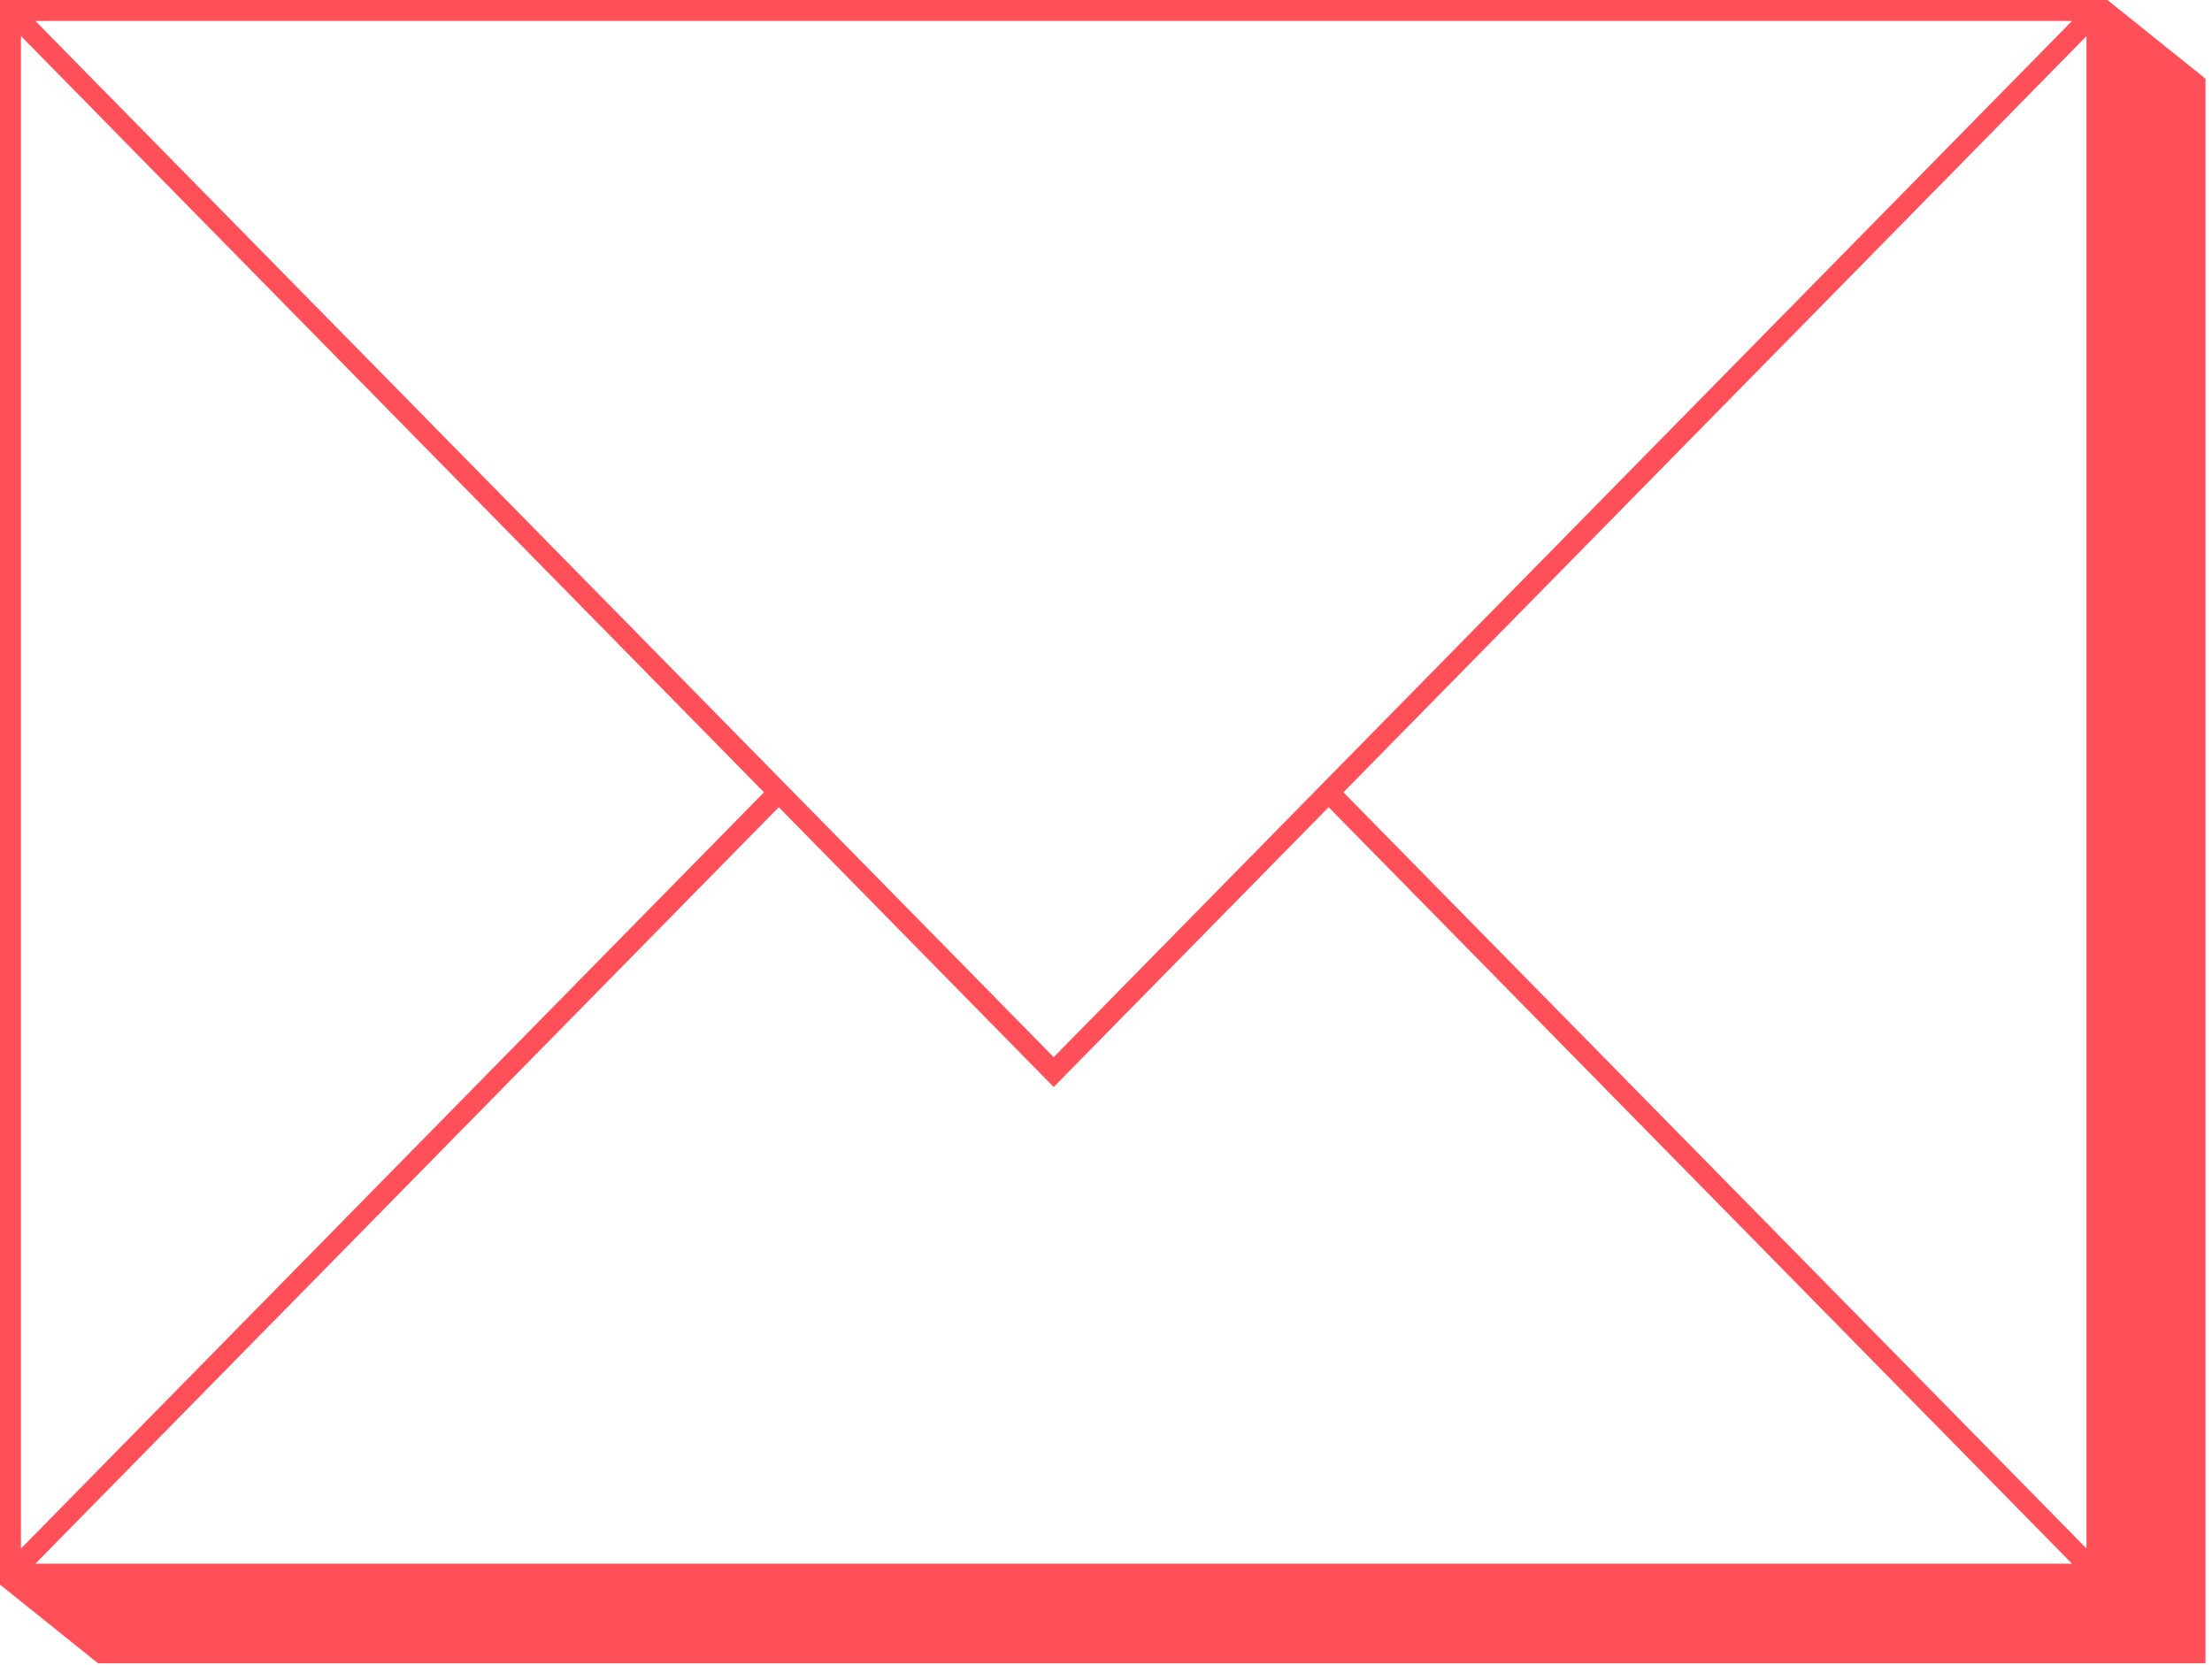 <?xml version="1.0" encoding="UTF-8"?> <svg xmlns="http://www.w3.org/2000/svg" width="170" height="128" viewBox="0 0 170 128" fill="none"><path d="M161.963 0H0V121.798L7.537 127.846H169.5V6.047L161.963 0ZM159.241 1.61L154.885 6.047L154.088 6.852L153.299 7.658L80.981 81.255L9.147 8.149L8.342 7.328L7.537 6.514L2.722 1.61H159.241ZM160.353 6.047V119.02L103.246 60.899L155.562 7.658L156.351 6.852L157.14 6.047L160.353 2.778V6.047ZM7.537 8.801L8.342 9.622L9.147 10.444L58.717 60.899L9.147 111.355L8.342 112.176L7.537 112.997L1.61 119.028V2.77L7.537 8.801ZM7.537 115.284L8.342 114.471L9.147 113.65L59.852 62.043L80.41 82.971L80.981 83.55L102.111 62.043L159.241 120.188H2.722L7.537 115.284Z" fill="#FF4F58"></path></svg> 